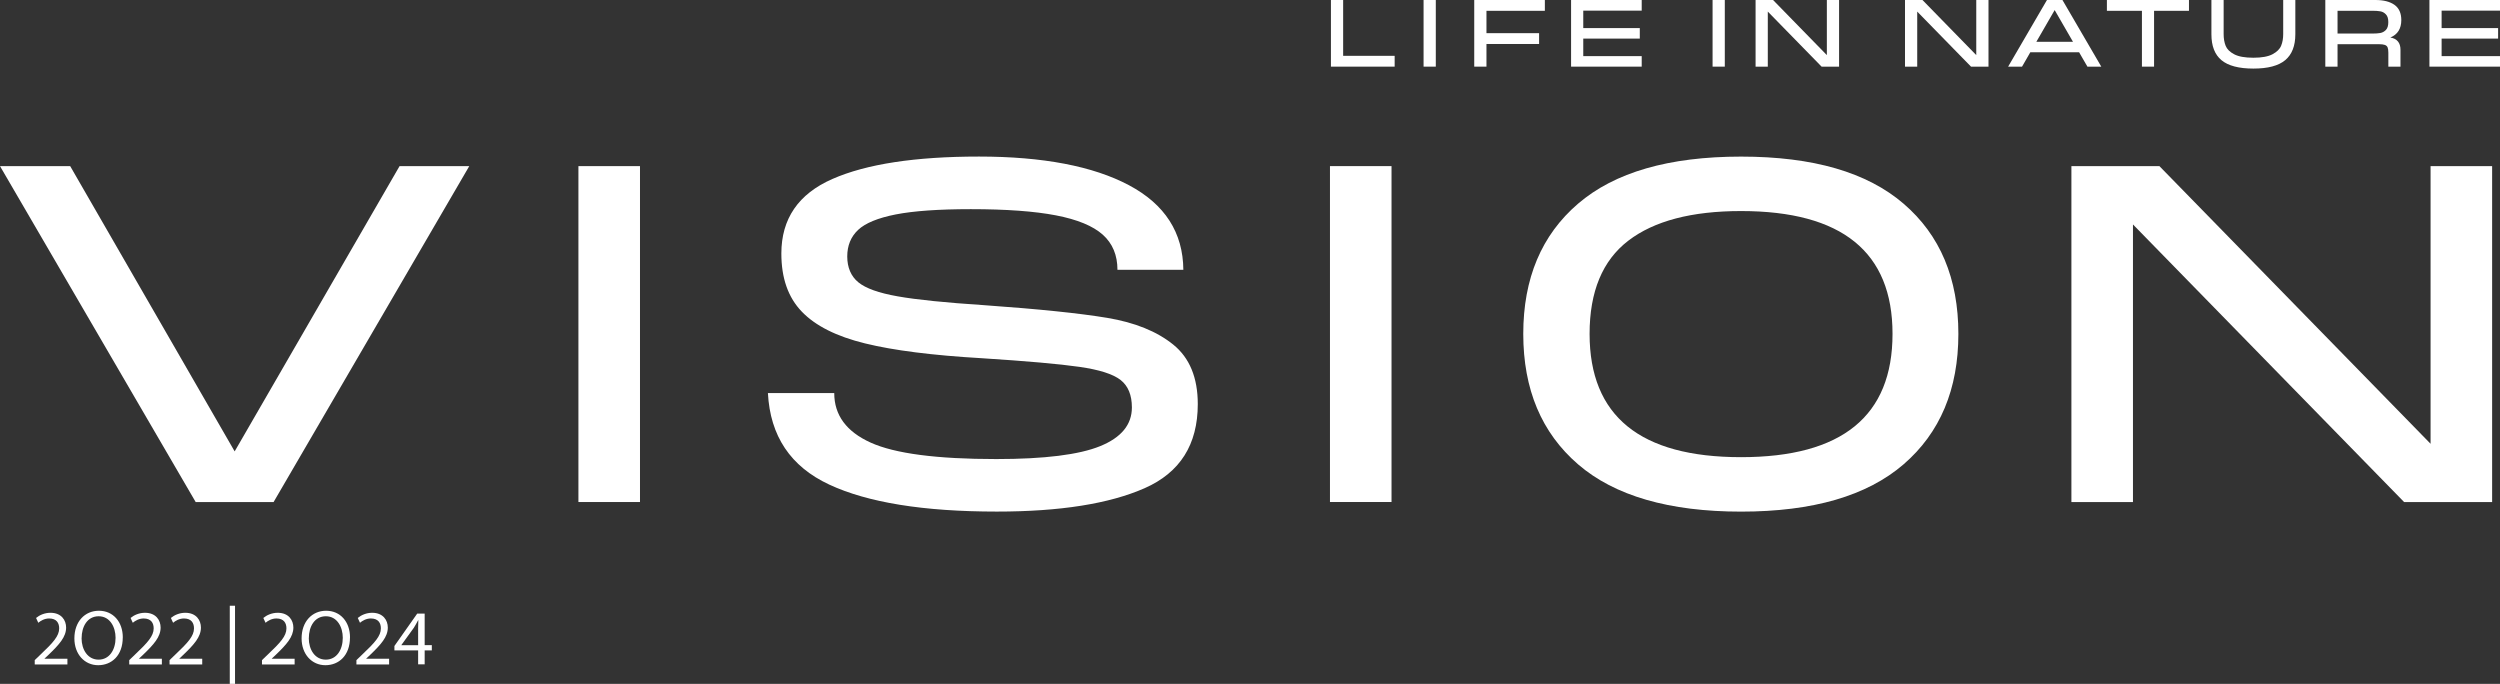 <?xml version="1.0" encoding="UTF-8"?> <svg xmlns="http://www.w3.org/2000/svg" width="446" height="122" viewBox="0 0 446 122" fill="none"><rect x="0" y="0" width="446" height="122" fill="#333333" stroke="none"/> <g clip-path="url(#clip0_331_35)"> <path d="M41.863 80.528L71.282 29.635H83.718L48.808 89.567H34.91L0 29.635H12.521L41.863 80.528Z" fill="white"></path> <path d="M114.173 29.637H103.191V89.561H114.173V29.637Z" fill="white"></path> <path d="M148.829 70.131C148.829 74.05 150.987 76.994 155.31 78.954C159.625 80.914 167.104 81.897 177.738 81.897C186.314 81.897 192.494 81.129 196.268 79.592C200.042 78.055 201.929 75.757 201.929 72.69C201.929 70.477 201.256 68.84 199.91 67.787C198.565 66.734 196.105 65.95 192.532 65.443C188.959 64.928 183.167 64.421 175.162 63.906C166.354 63.398 159.409 62.514 154.32 61.262C149.231 60.017 145.472 58.126 143.036 55.59C140.6 53.061 139.394 49.611 139.394 45.23C139.394 39.035 142.425 34.601 148.489 31.934C154.552 29.267 163.268 27.93 174.652 27.93C186.036 27.93 195.007 29.636 201.419 33.048C207.822 36.461 211.055 41.487 211.109 48.135H199.354C199.354 45.522 198.48 43.431 196.74 41.871C194.992 40.311 192.208 39.158 188.379 38.42C184.551 37.683 179.486 37.314 173.198 37.314C167.475 37.314 163.02 37.629 159.819 38.251C156.617 38.882 154.374 39.804 153.082 41.018C151.791 42.24 151.149 43.816 151.149 45.752C151.149 47.689 151.806 49.28 153.121 50.356C154.436 51.44 156.779 52.277 160.159 52.869C163.531 53.469 168.681 53.991 175.595 54.445C185.263 55.129 192.563 55.882 197.513 56.704C202.455 57.527 206.391 59.117 209.307 61.477C212.223 63.836 213.684 67.372 213.684 72.091C213.684 79.307 210.521 84.311 204.203 87.093C197.884 89.875 189.091 91.266 177.823 91.266C164.784 91.266 154.822 89.66 147.932 86.447C141.041 83.235 137.398 77.793 136.996 70.123H148.837L148.829 70.131Z" fill="white"></path> <path d="M248.248 29.635H237.266V89.559H248.248V29.635Z" fill="white"></path> <path d="M337.626 59.563C337.626 44.961 328.617 37.652 310.605 37.652C301.796 37.652 295.091 39.412 290.489 42.94C285.887 46.467 283.583 52.009 283.583 59.563C283.583 74.227 292.593 81.559 310.605 81.559C328.617 81.559 337.626 74.227 337.626 59.563ZM281.526 82.835C275.006 77.209 271.75 69.455 271.75 59.563C271.75 49.672 275.006 41.933 281.526 36.338C288.045 30.743 297.736 27.938 310.605 27.938C323.474 27.938 333.079 30.735 339.599 36.338C346.118 41.933 349.374 49.68 349.374 59.563C349.374 69.447 346.118 77.209 339.599 82.835C333.079 88.461 323.412 91.274 310.605 91.274C297.797 91.274 288.045 88.461 281.526 82.835Z" fill="white"></path> <path d="M433.614 79.17V29.637H444.595V89.568H428.896L380.521 40.043V89.568H369.539V29.637H385.239L433.614 79.17Z" fill="white"></path> <path d="M6.195 118.52V117.767L7.162 116.837C9.49 114.639 10.557 113.463 10.557 112.102C10.557 111.18 10.124 110.335 8.763 110.335C7.935 110.335 7.247 110.75 6.829 111.103L6.435 110.243C7.054 109.728 7.966 109.32 9.003 109.32C10.967 109.32 11.795 110.658 11.795 111.956C11.795 113.632 10.573 114.977 8.655 116.821L7.943 117.49V117.521H12.027V118.535H6.211L6.195 118.52Z" fill="white"></path> <path d="M21.9 113.722C21.9 116.942 19.921 118.672 17.515 118.672C15.11 118.672 13.27 116.735 13.27 113.891C13.27 110.909 15.118 108.957 17.647 108.957C20.176 108.957 21.908 110.925 21.908 113.722H21.9ZM14.553 113.86C14.553 115.882 15.644 117.68 17.585 117.68C19.526 117.68 20.617 115.912 20.617 113.776C20.617 111.893 19.634 109.941 17.601 109.941C15.566 109.941 14.561 111.808 14.561 113.853L14.553 113.86Z" fill="white"></path> <path d="M23.055 118.52V117.767L24.021 116.837C26.349 114.639 27.416 113.463 27.416 112.102C27.416 111.18 26.983 110.335 25.622 110.335C24.795 110.335 24.107 110.75 23.689 111.103L23.294 110.243C23.913 109.728 24.826 109.32 25.862 109.32C27.826 109.32 28.654 110.658 28.654 111.956C28.654 113.632 27.432 114.977 25.514 116.821L24.802 117.49V117.521H28.878V118.535H23.062L23.055 118.52Z" fill="white"></path> <path d="M30.246 118.52V117.767L31.213 116.837C33.541 114.639 34.608 113.463 34.608 112.102C34.608 111.18 34.175 110.335 32.814 110.335C31.986 110.335 31.298 110.75 30.88 111.103L30.486 110.243C31.105 109.728 32.017 109.32 33.053 109.32C35.018 109.32 35.845 110.658 35.845 111.956C35.845 113.632 34.623 114.977 32.705 116.821L31.994 117.49V117.521H36.077V118.535H30.262L30.246 118.52Z" fill="white"></path> <path d="M41.928 108.066V122H40.992V108.066H41.928Z" fill="white"></path> <path d="M46.738 118.52V117.767L47.705 116.837C50.033 114.639 51.1 113.463 51.1 112.102C51.1 111.18 50.667 110.335 49.306 110.335C48.478 110.335 47.79 110.75 47.373 111.103L46.978 110.243C47.597 109.728 48.509 109.32 49.546 109.32C51.51 109.32 52.337 110.658 52.337 111.956C52.337 113.632 51.116 114.977 49.198 116.821L48.486 117.49V117.521H52.562V118.535H46.746L46.738 118.52Z" fill="white"></path> <path d="M62.436 113.722C62.436 116.942 60.456 118.672 58.05 118.672C55.645 118.672 53.805 116.735 53.805 113.891C53.805 110.909 55.653 108.957 58.182 108.957C60.711 108.957 62.443 110.925 62.443 113.722H62.436ZM55.089 113.86C55.089 115.882 56.179 117.68 58.12 117.68C60.061 117.68 61.152 115.912 61.152 113.776C61.152 111.893 60.17 109.941 58.136 109.941C56.102 109.941 55.096 111.808 55.096 113.853L55.089 113.86Z" fill="white"></path> <path d="M63.586 118.52V117.767L64.553 116.837C66.88 114.639 67.948 113.463 67.948 112.102C67.948 111.18 67.515 110.335 66.154 110.335C65.326 110.335 64.638 110.75 64.22 111.103L63.826 110.243C64.444 109.728 65.357 109.32 66.393 109.32C68.358 109.32 69.185 110.658 69.185 111.956C69.185 113.632 67.963 114.977 66.045 116.821L65.334 117.49V117.521H69.417V118.535H63.601L63.586 118.52Z" fill="white"></path> <path d="M74.594 118.518V116.036H70.363V115.244L74.431 109.465H75.761V115.091H77.037V116.036H75.761V118.518H74.601H74.594ZM74.594 115.091V112.07C74.594 111.594 74.609 111.125 74.632 110.648H74.594C74.315 111.179 74.091 111.571 73.836 111.986L71.608 115.068V115.098H74.594V115.091Z" fill="white"></path> <path d="M239.618 0V9.96H248.806V11.889H237.438V0H239.618Z" fill="white"></path> <path d="M256.146 0H253.965V11.889H256.146V0Z" fill="white"></path> <path d="M275.602 0V1.929H265.185V5.918H274.574V7.847H265.185V11.889H263.004V0H275.602Z" fill="white"></path> <path d="M292.88 0V1.898H282.454V5.011H292.539V6.886H282.454V10.014H292.88V11.889H280.281V0H292.88Z" fill="white"></path> <path d="M307.704 0H305.523V11.889H307.704V0Z" fill="white"></path> <path d="M325.91 9.83V0H328.091V11.889H324.974L315.376 2.067V11.889H313.195V0H316.312L325.91 9.83Z" fill="white"></path> <path d="M352.566 9.83V0H354.747V11.889H351.63L342.032 2.067V11.889H339.852V0H342.968L352.566 9.83Z" fill="white"></path> <path d="M366.556 1.791L363.285 7.455H369.82L366.548 1.791H366.556ZM374.862 11.889H372.395L370.91 9.323H362.21L360.733 11.889H358.25L365.179 0H367.94L374.87 11.889H374.862Z" fill="white"></path> <path d="M390.511 0V1.929H384.285V11.889H382.12V1.929H375.871V0H390.511Z" fill="white"></path> <path d="M409.488 6.11C409.488 8.185 408.885 9.722 407.686 10.729C406.488 11.736 404.585 12.235 402.002 12.235C399.419 12.235 397.509 11.736 396.31 10.737C395.111 9.738 394.516 8.2 394.516 6.11V0H396.697V6.072C396.697 6.863 396.813 7.555 397.052 8.162C397.292 8.769 397.802 9.276 398.584 9.684C399.365 10.099 400.509 10.299 402.002 10.299C403.495 10.299 404.639 10.091 405.42 9.676C406.201 9.261 406.72 8.746 406.959 8.147C407.207 7.54 407.323 6.855 407.323 6.072V0H409.488V6.11V6.11Z" fill="white"></path> <path d="M417.017 1.914V5.987H423.212C423.792 5.987 424.271 5.956 424.65 5.887C425.029 5.818 425.362 5.633 425.648 5.341C425.934 5.042 426.073 4.581 426.073 3.943C426.073 3.305 425.934 2.867 425.648 2.567C425.362 2.267 425.029 2.083 424.65 2.021C424.271 1.952 423.792 1.921 423.212 1.921H417.017V1.914ZM427.79 7.393C428.099 7.762 428.246 8.254 428.246 8.869V11.897H426.081V9.392C426.081 8.977 426.034 8.662 425.949 8.454C425.857 8.247 425.694 8.101 425.462 8.016C425.23 7.931 424.882 7.885 424.418 7.885H417.017V11.897H414.836V0H423.768C425.23 0 426.367 0.292 427.179 0.868C427.991 1.453 428.393 2.352 428.393 3.581C428.393 5.111 427.744 6.148 426.437 6.694C427.024 6.786 427.473 7.017 427.782 7.386" fill="white"></path> <path d="M446.001 0V1.898H435.583V5.011H445.661V6.886H435.583V10.014H446.001V11.889H433.41V0H446.001Z" fill="white"></path> </g> <defs> <clipPath id="clip0_331_35"> <rect width="446" height="122" fill="white"></rect> </clipPath> </defs> </svg> 